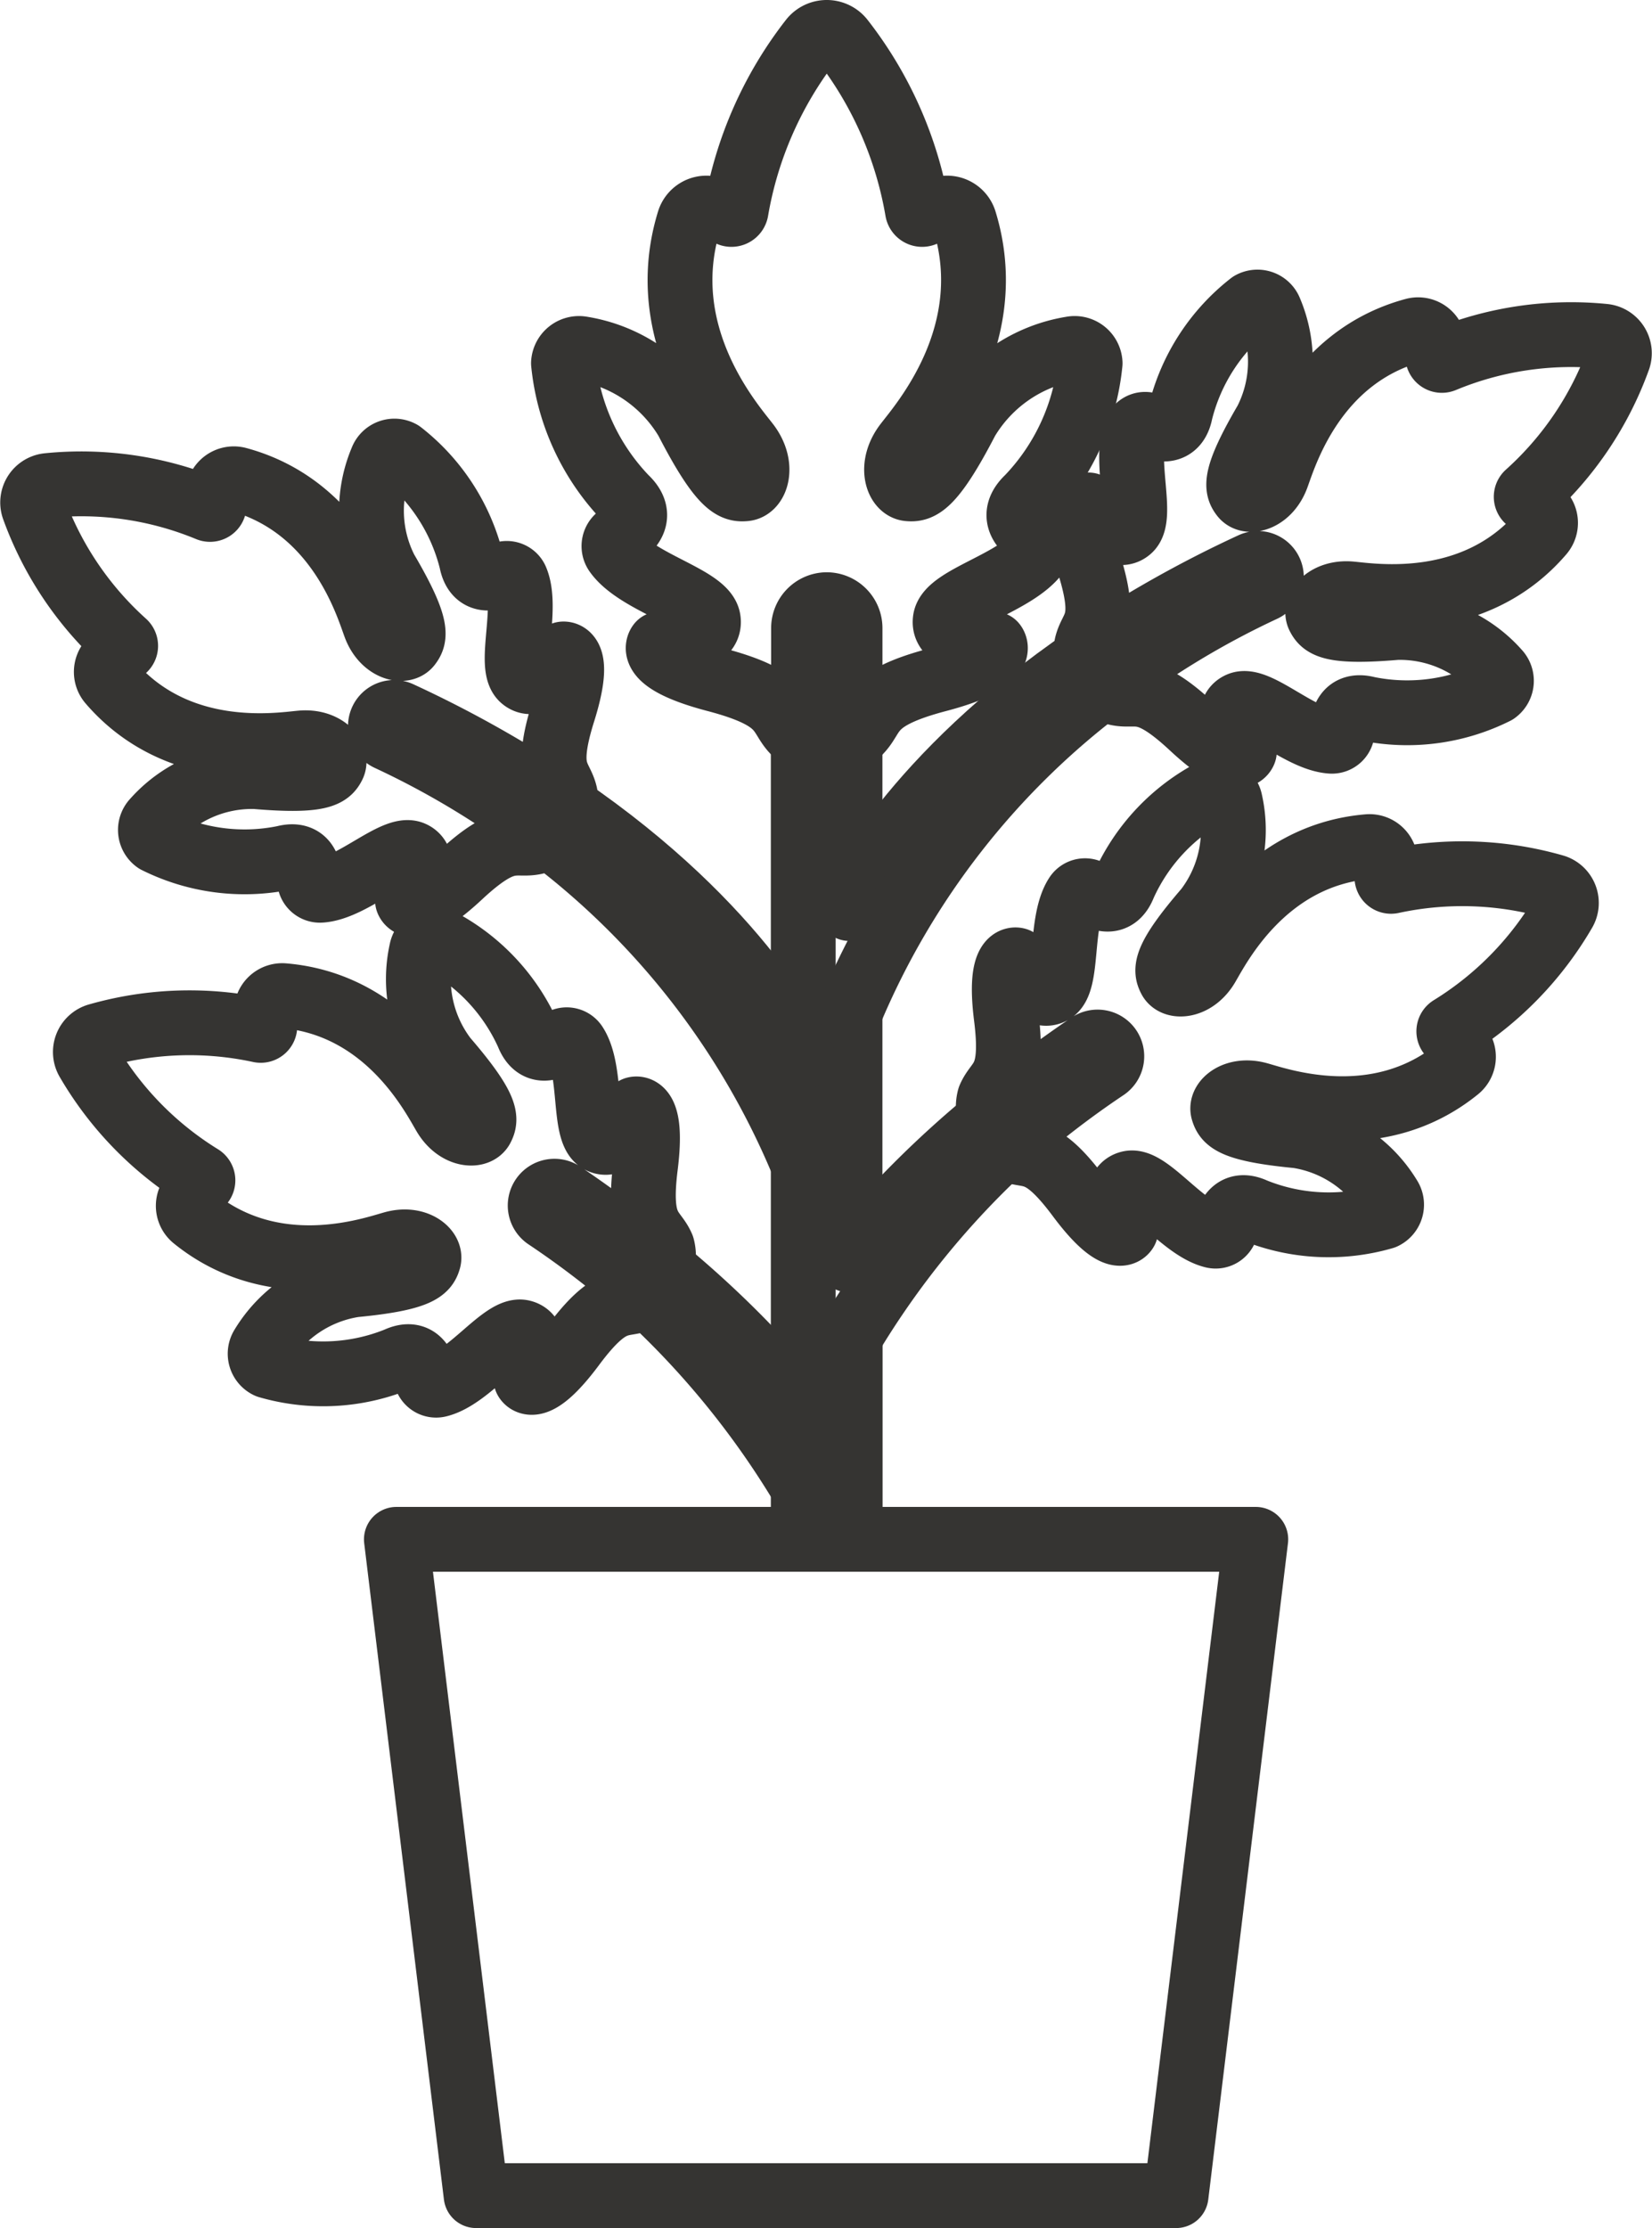 <svg xmlns="http://www.w3.org/2000/svg" width="50.976" height="68.738" viewBox="0 0 50.976 68.738">
  <g id="Grupo_740" data-name="Grupo 740" transform="translate(1.007 1)">
    <path id="Trazado_1237" data-name="Trazado 1237" d="M436.1,79.192H409.581l2.46,20.248h21.6Z" transform="translate(-398.357 -32.702)" fill="none" stroke="#353432" stroke-linecap="round" stroke-linejoin="round" stroke-width="2"/>
    <path id="Trazado_1238" data-name="Trazado 1238" d="M421.736,60.49a.724.724,0,0,1,.724.724v3.363a.763.763,0,0,0,.276-.152c.517-.517.232-1.042,2.431-1.62s1.738-1.1,1.738-1.1-1.621,0-1.506-.752c.1-.664,2.183-1.147,2.834-2.045a.37.37,0,0,0-.092-.531c-.327-.21-.768-.634-.188-1.179a7.006,7.006,0,0,0,1.915-4.158.478.478,0,0,0-.573-.445,4.631,4.631,0,0,0-3.234,2.2c-1.068,2.066-1.453,2.153-1.8,2.119s-.578-.717-.07-1.384c.488-.639,2.883-3.363,1.8-6.883a.564.564,0,0,0-.624-.386,2.121,2.121,0,0,0-.611.171.147.147,0,0,1-.216-.1,11.777,11.777,0,0,0-2.33-5.272.6.6,0,0,0-.937,0,11.786,11.786,0,0,0-2.329,5.272.147.147,0,0,1-.216.1,2.118,2.118,0,0,0-.612-.171.563.563,0,0,0-.623.386c-1.086,3.52,1.309,6.244,1.8,6.883.508.666.28,1.349-.07,1.384s-.735-.052-1.8-2.119a4.626,4.626,0,0,0-3.232-2.2.48.48,0,0,0-.574.445,7.021,7.021,0,0,0,1.915,4.158c.582.546.139.969-.188,1.179a.362.362,0,0,0-.109.506c.63.913,2.748,1.4,2.85,2.069.116.752-1.505.752-1.505.752s-.463.522,1.737,1.1,1.915,1.1,2.432,1.62a.765.765,0,0,0,.276.152V61.213A.723.723,0,0,1,421.736,60.49Z" transform="translate(-397.237 -42.835)" fill="none" stroke="#353432" stroke-linecap="round" stroke-linejoin="round" stroke-width="2"/>
    <path id="Trazado_1239" data-name="Trazado 1239" d="M442.694,51.087a.526.526,0,0,0-.436-.69,10.264,10.264,0,0,0-4.964.734.128.128,0,0,1-.178-.11,1.82,1.82,0,0,0-.157-.531.488.488,0,0,0-.573-.279c-3.1.835-3.991,3.864-4.235,4.52-.255.683-.862.832-1.051.591s-.3-.565.722-2.312a4.027,4.027,0,0,0,.121-3.4.417.417,0,0,0-.594-.216,6.1,6.1,0,0,0-2.171,3.341c-.132.682-.65.554-.955.409a.315.315,0,0,0-.423.155c-.381.889.244,2.674-.2,3.06-.5.435-1.254-.758-1.254-.758s-.6-.1,0,1.79.076,1.922-.064,2.543a.754.754,0,0,0,.038.371,35.5,35.5,0,0,1,5.067-2.862.42.42,0,1,1,.352.763,26.225,26.225,0,0,0-4.89,2.964.829.829,0,0,0,.361.235c.62.141.875-.313,2.323,1.037s1.616.768,1.616.768-.753-1.194-.146-1.458c.536-.233,1.858,1.074,2.822,1.137a.322.322,0,0,0,.348-.315c0-.339.11-.861.781-.685a6.107,6.107,0,0,0,3.951-.522.417.417,0,0,0,.061-.629,4.032,4.032,0,0,0-3.125-1.357c-2.018.174-2.261-.069-2.4-.344s.261-.758.986-.694c.7.063,3.815.561,5.9-1.873a.489.489,0,0,0-.005-.638,1.833,1.833,0,0,0-.41-.371.128.128,0,0,1-.023-.207A10.281,10.281,0,0,0,442.694,51.087Z" transform="translate(-393.759 -41.022)" fill="none" stroke="#353432" stroke-linecap="round" stroke-linejoin="round" stroke-width="2"/>
    <path id="Trazado_1240" data-name="Trazado 1240" d="M427.592,69.067a.442.442,0,0,1-.109.625,28.32,28.32,0,0,0-3.1,2.4.586.586,0,0,0,.17.125c.584.249.917-.152,2.1,1.437s1.453,1.046,1.453,1.046-.527-1.309.119-1.46c.569-.133,1.634,1.39,2.571,1.624a.321.321,0,0,0,.4-.247c.063-.332.262-.826.891-.533a6.1,6.1,0,0,0,3.98.2.418.418,0,0,0,.174-.609,4.035,4.035,0,0,0-2.831-1.895c-2.015-.192-2.211-.474-2.3-.77s.391-.7,1.095-.505c.674.187,3.653,1.236,6.144-.784a.49.49,0,0,0,.109-.629,1.806,1.806,0,0,0-.336-.437.128.128,0,0,1,.014-.208,10.281,10.281,0,0,0,3.5-3.594.525.525,0,0,0-.3-.757,10.288,10.288,0,0,0-5.015-.17.127.127,0,0,1-.155-.141,1.867,1.867,0,0,0-.06-.549.49.49,0,0,0-.514-.378c-3.2.266-4.619,3.085-4.977,3.688-.373.625-1,.664-1.141.393s-.2-.611,1.125-2.146a4.026,4.026,0,0,0,.731-3.327.417.417,0,0,0-.546-.318,6.1,6.1,0,0,0-2.736,2.9c-.252.647-.738.427-1.014.23a.315.315,0,0,0-.444.077c-.533.806-.239,2.674-.745,2.974-.57.339-1.1-.972-1.1-.972s-.572-.2-.325,1.761-.27,1.905-.519,2.491a1.082,1.082,0,0,0,.031.657,37.861,37.861,0,0,1,3.053-2.3A.44.44,0,0,1,427.592,69.067Z" transform="translate(-394.376 -37.739)" fill="none" stroke="#353432" stroke-linecap="round" stroke-linejoin="round" stroke-width="2"/>
    <path id="Trazado_1241" data-name="Trazado 1241" d="M420.522,65.113c-.01.02-.01.018,0-.013v.013l.01-.02V59.838" transform="translate(-395.31 -38.097)" fill="none" stroke="#353432" stroke-linecap="round" stroke-linejoin="round" stroke-width="2"/>
    <path id="Trazado_1242" data-name="Trazado 1242" d="M420.514,74.122l.018-.022V66.476l-.01.027" transform="translate(-395.31 -36.246)" fill="none" stroke="#353432" stroke-linecap="round" stroke-linejoin="round" stroke-width="2"/>
    <path id="Trazado_1243" data-name="Trazado 1243" d="M419.4,59.838V84.586h1.448V78.326l-.018.027" transform="translate(-395.621 -38.097)" fill="none" stroke="#353432" stroke-linecap="round" stroke-linejoin="round" stroke-width="2"/>
    <path id="Trazado_1244" data-name="Trazado 1244" d="M427.866,57.911c-5.441,3.712-7.171,7.384-7.337,7.718" transform="translate(-395.306 -38.634)" fill="none" stroke="#353432" stroke-linecap="round" stroke-linejoin="round" stroke-width="2"/>
    <path id="Trazado_1245" data-name="Trazado 1245" d="M420.529,68.674a24.342,24.342,0,0,1,7.865-10.086" transform="translate(-395.306 -38.444)" fill="none" stroke="#353432" stroke-linecap="round" stroke-linejoin="round" stroke-width="2"/>
    <path id="Trazado_1246" data-name="Trazado 1246" d="M420.522,63.966v-.013C420.511,63.984,420.511,63.986,420.522,63.966Z" transform="translate(-395.31 -36.949)" fill="none" stroke="#353432" stroke-linecap="round" stroke-linejoin="round" stroke-width="2"/>
    <path id="Trazado_1247" data-name="Trazado 1247" d="M420.529,75.76a26.606,26.606,0,0,1,4.786-5.878,2.031,2.031,0,0,1-.449-.834,31.369,31.369,0,0,0-4.337,4.336" transform="translate(-395.306 -35.529)" fill="none" stroke="#353432" stroke-linecap="round" stroke-linejoin="round" stroke-width="2"/>
    <path id="Trazado_1248" data-name="Trazado 1248" d="M403.631,58.85a.129.129,0,0,1-.023.208,1.859,1.859,0,0,0-.411.37.489.489,0,0,0-.005.638c2.088,2.435,5.207,1.937,5.9,1.875.726-.065,1.123.419.986.694s-.38.517-2.4.344a4.029,4.029,0,0,0-3.125,1.357.417.417,0,0,0,.061.629,6.105,6.105,0,0,0,3.951.52c.671-.175.779.347.781.685a.322.322,0,0,0,.348.315c.964-.063,2.286-1.369,2.822-1.137.607.265-.146,1.458-.146,1.458s.169.583,1.616-.767,1.7-.9,2.323-1.038a.818.818,0,0,0,.361-.235,26.217,26.217,0,0,0-4.89-2.963.421.421,0,1,1,.352-.765,35.555,35.555,0,0,1,5.067,2.862.754.754,0,0,0,.038-.371c-.139-.62-.658-.655-.064-2.543s0-1.79,0-1.79-.752,1.194-1.252.76c-.445-.387.18-2.171-.2-3.06a.315.315,0,0,0-.422-.156c-.307.144-.825.274-.956-.408a6.109,6.109,0,0,0-2.171-3.342.417.417,0,0,0-.595.216,4.027,4.027,0,0,0,.121,3.4c1.026,1.747.91,2.071.722,2.313s-.8.092-1.051-.591c-.244-.657-1.138-3.685-4.235-4.521a.49.49,0,0,0-.573.28,1.811,1.811,0,0,0-.157.529.128.128,0,0,1-.178.11A10.268,10.268,0,0,0,401.267,54a.526.526,0,0,0-.436.69A10.284,10.284,0,0,0,403.631,58.85Z" transform="translate(-400.803 -40.02)" fill="none" stroke="#353432" stroke-linecap="round" stroke-linejoin="round" stroke-width="2"/>
    <path id="Trazado_1249" data-name="Trazado 1249" d="M416.194,72.666a.44.44,0,0,1,.6-.107,37.889,37.889,0,0,1,3.053,2.3,1.083,1.083,0,0,0,.031-.657c-.249-.586-.766-.526-.519-2.491s-.325-1.759-.325-1.759-.527,1.309-1.1.971c-.506-.3-.212-2.169-.746-2.974a.316.316,0,0,0-.444-.077c-.276.2-.762.417-1.014-.23a6.1,6.1,0,0,0-2.736-2.9.418.418,0,0,0-.546.318,4.03,4.03,0,0,0,.73,3.327c1.323,1.534,1.268,1.873,1.126,2.146s-.767.233-1.141-.393c-.358-.6-1.78-3.422-4.977-3.688a.49.49,0,0,0-.514.378,1.863,1.863,0,0,0-.06.549.127.127,0,0,1-.155.141,10.288,10.288,0,0,0-5.015.17.525.525,0,0,0-.3.757,10.281,10.281,0,0,0,3.5,3.594.128.128,0,0,1,.014.208,1.8,1.8,0,0,0-.336.437.489.489,0,0,0,.109.629c2.491,2.02,5.47.971,6.144.784.7-.194,1.18.211,1.095.505s-.281.578-2.3.77a4.034,4.034,0,0,0-2.831,1.895.418.418,0,0,0,.174.609,6.105,6.105,0,0,0,3.981-.2c.629-.293.829.2.891.533a.321.321,0,0,0,.4.247c.937-.234,2-1.757,2.571-1.624.646.151.119,1.46.119,1.46s.271.543,1.453-1.046,1.514-1.188,2.1-1.437a.581.581,0,0,0,.17-.124,28.152,28.152,0,0,0-3.1-2.4A.442.442,0,0,1,416.194,72.666Z" transform="translate(-400.448 -36.735)" fill="none" stroke="#353432" stroke-linecap="round" stroke-linejoin="round" stroke-width="2"/>
    <path id="Trazado_1250" data-name="Trazado 1250" d="M420.979,69.249c-.127-.248-1.836-3.978-7.347-7.739" transform="translate(-397.228 -37.63)" fill="none" stroke="#353432" stroke-linecap="round" stroke-linejoin="round" stroke-width="2"/>
    <path id="Trazado_1251" data-name="Trazado 1251" d="M413.218,62.187A24.354,24.354,0,0,1,421.095,72.3" transform="translate(-397.344 -37.441)" fill="none" stroke="#353432" stroke-linecap="round" stroke-linejoin="round" stroke-width="2"/>
    <path id="Trazado_1252" data-name="Trazado 1252" d="M419.378,67.552v.013C419.388,67.585,419.388,67.583,419.378,67.552Z" transform="translate(-395.627 -35.946)" fill="none" stroke="#353432" stroke-linecap="round" stroke-linejoin="round" stroke-width="2"/>
    <path id="Trazado_1253" data-name="Trazado 1253" d="M415.626,73.3a26.782,26.782,0,0,1,4.805,5.906" transform="translate(-396.672 -34.345)" fill="none" stroke="#353432" stroke-linecap="round" stroke-linejoin="round" stroke-width="2"/>
    <path id="Trazado_1254" data-name="Trazado 1254" d="M420.333,77a31.412,31.412,0,0,0-4.355-4.358" transform="translate(-396.574 -34.526)" fill="none" stroke="#353432" stroke-linecap="round" stroke-linejoin="round" stroke-width="2"/>
  </g>
</svg>
